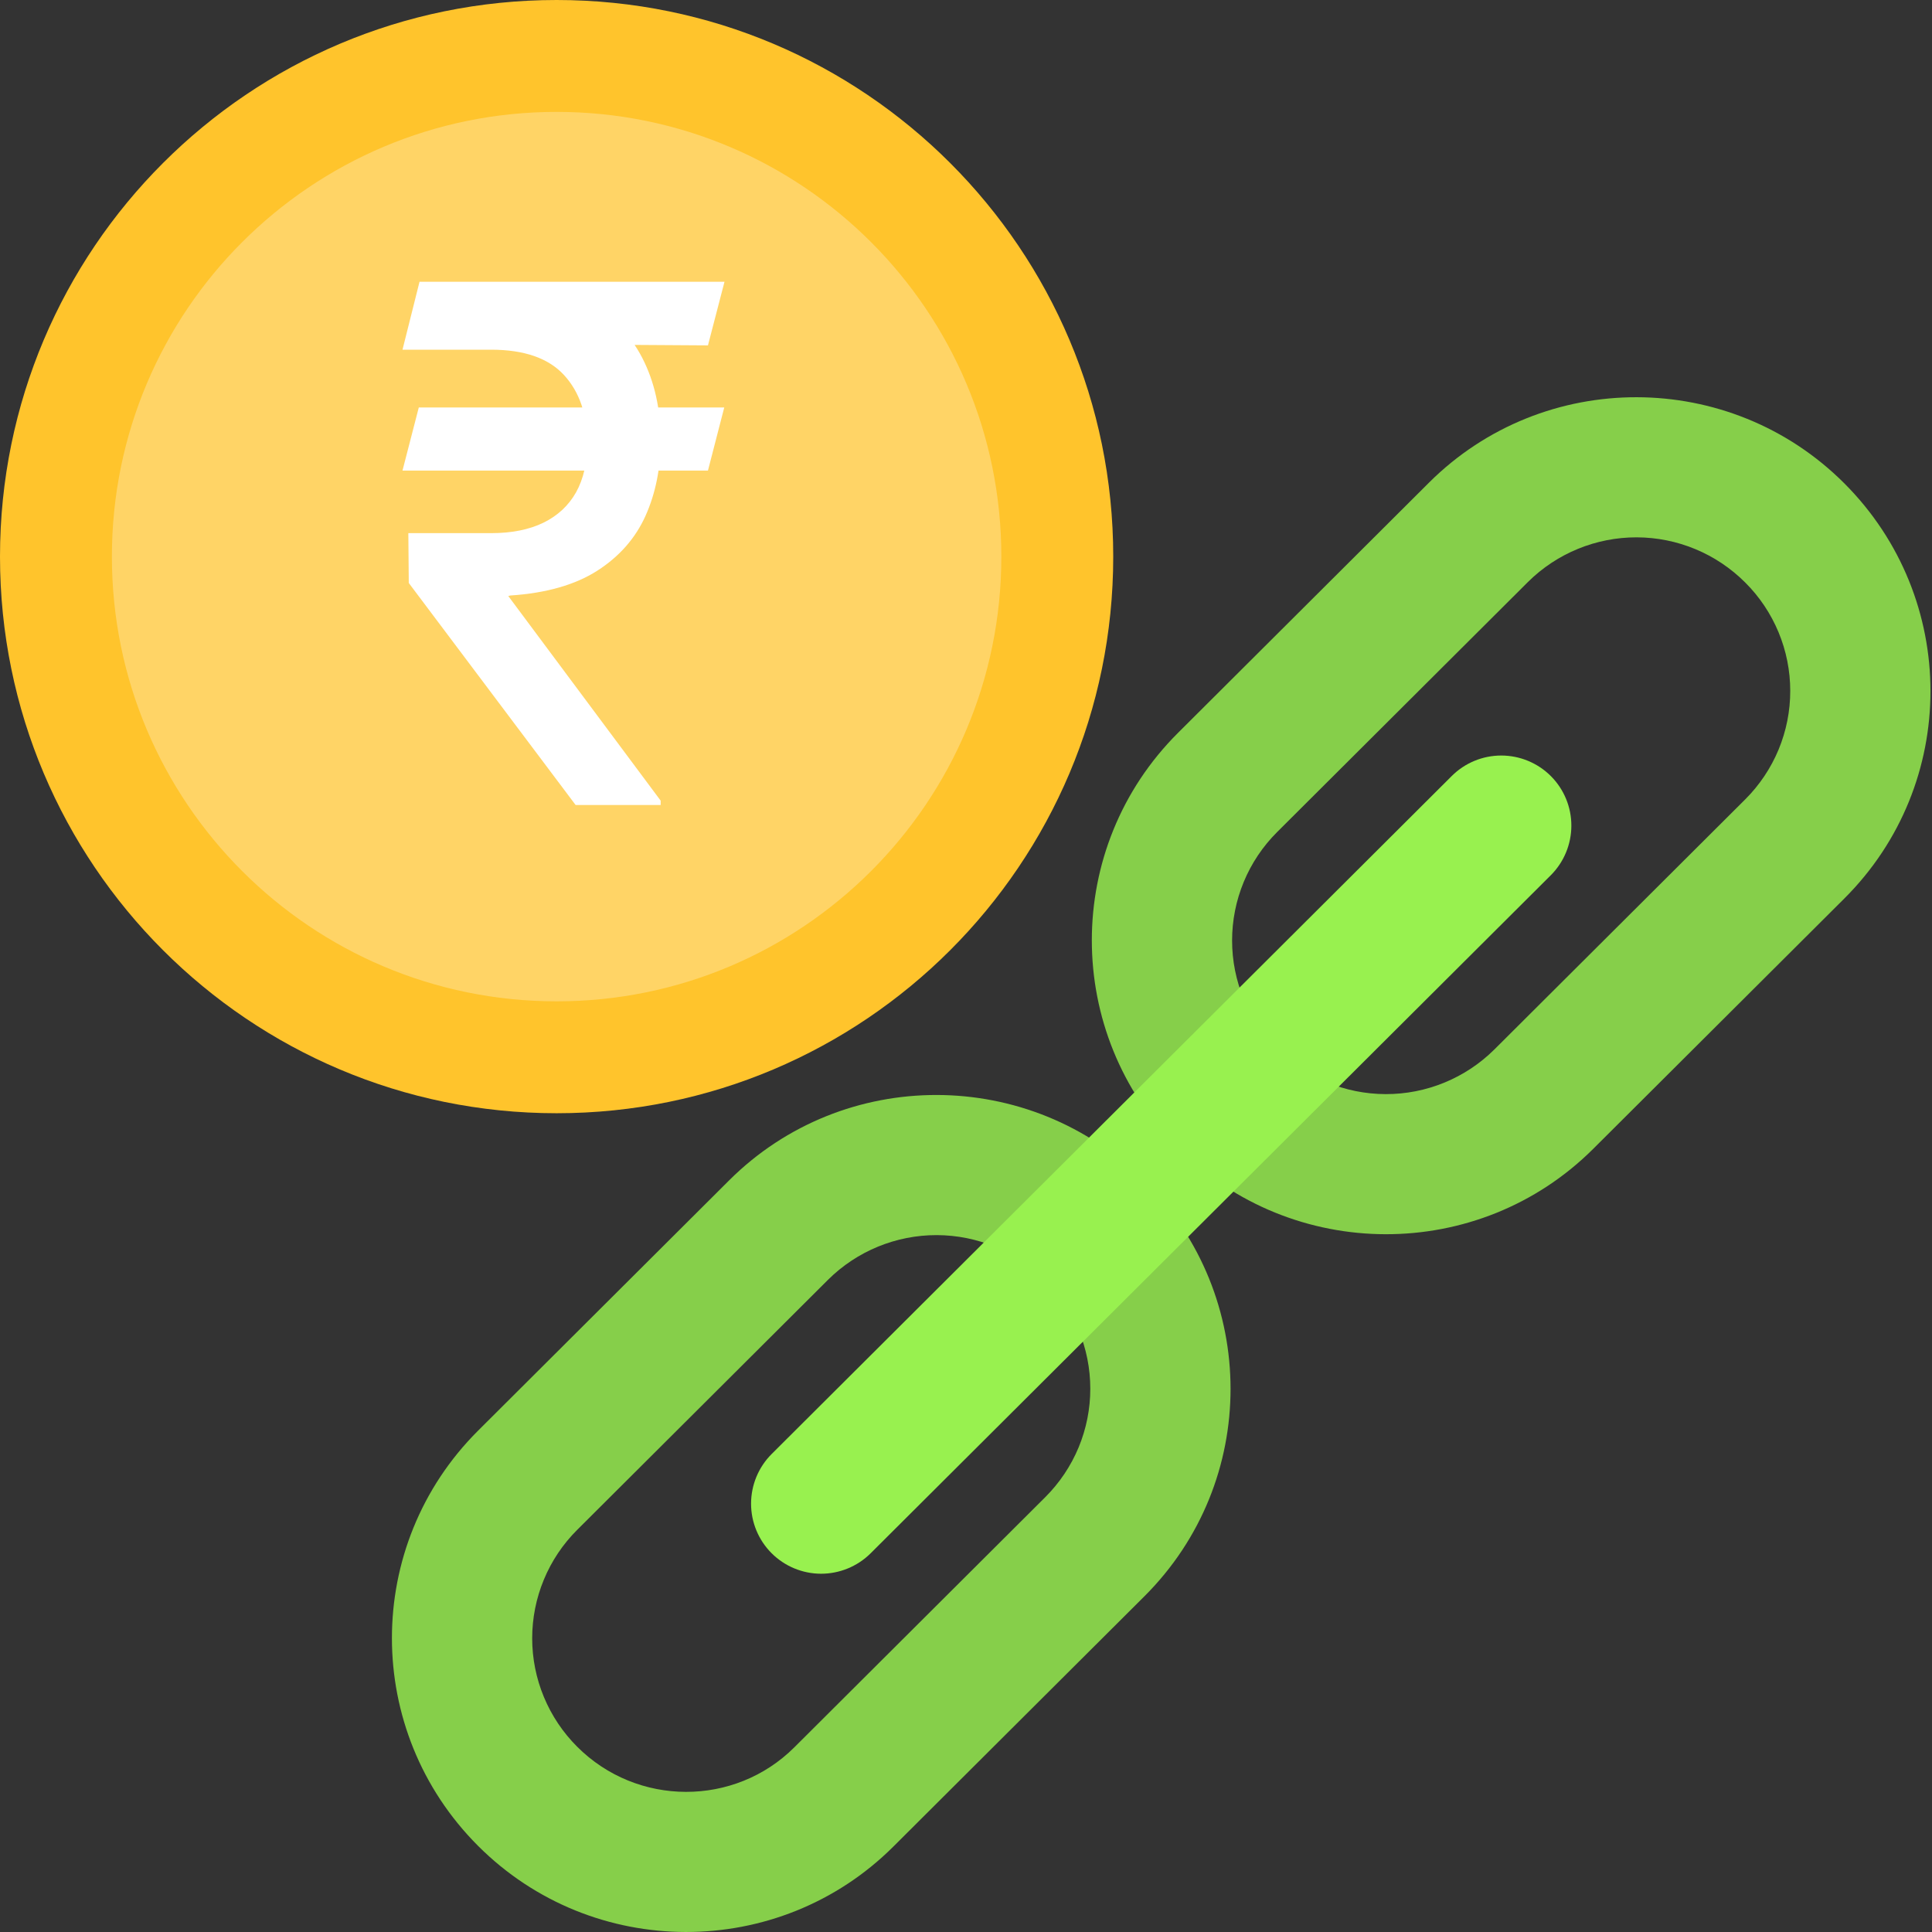 <svg width="48" height="48" viewBox="0 0 48 48" fill="none" xmlns="http://www.w3.org/2000/svg">
<rect x="0" y="0" width="48" height="48" fill="#333333" stroke="none"/>
<path d="M13.829 27.658C21.466 27.658 27.658 21.466 27.658 13.829C27.658 6.191 21.466 0 13.829 0C6.191 0 0 6.191 0 13.829C0 21.466 6.191 27.658 13.829 27.658Z" fill="#FFC42C"/>
<path d="M13.829 24.878C19.931 24.878 24.878 19.931 24.878 13.829C24.878 7.727 19.931 2.78 13.829 2.78C7.727 2.78 2.78 7.727 2.78 13.829C2.78 19.931 7.727 24.878 13.829 24.878Z" fill="#FFD466"/>
<path d="M17.994 10.123L17.589 11.691H10L10.405 10.123H17.994ZM14.301 20L10.156 14.484L10.145 13.246H12.2C12.713 13.246 13.147 13.159 13.502 12.986C13.857 12.812 14.127 12.56 14.313 12.23C14.498 11.896 14.59 11.49 14.59 11.012C14.59 10.301 14.398 9.736 14.012 9.317C13.626 8.898 13.022 8.688 12.2 8.688H10L10.423 7H12.2C13.157 7 13.946 7.167 14.567 7.501C15.189 7.836 15.652 8.299 15.957 8.892C16.262 9.484 16.414 10.168 16.414 10.942C16.414 11.632 16.288 12.256 16.038 12.815C15.787 13.373 15.387 13.828 14.839 14.179C14.291 14.53 13.572 14.736 12.68 14.795L12.628 14.808L16.414 19.892V20H14.301ZM18 7L17.589 8.581L11.522 8.542L11.933 7H18Z" fill="white"/>
<path d="M29.265 28.523C26.416 25.671 26.41 21.057 29.267 18.208L35.503 11.991C38.349 9.154 42.978 9.163 45.823 12.01C48.672 14.862 48.679 19.476 45.821 22.324L39.585 28.541C36.739 31.379 32.11 31.37 29.265 28.523ZM37.963 14.458L31.727 20.675C31.373 21.029 31.092 21.448 30.901 21.91C30.709 22.373 30.611 22.868 30.611 23.368C30.611 23.869 30.71 24.364 30.902 24.826C31.094 25.288 31.375 25.708 31.729 26.061C32.444 26.777 33.413 27.18 34.425 27.183C35.436 27.186 36.408 26.787 37.126 26.075L43.362 19.858C43.716 19.504 43.997 19.084 44.189 18.622C44.38 18.16 44.479 17.665 44.478 17.164C44.478 16.664 44.379 16.169 44.187 15.707C43.995 15.245 43.714 14.825 43.359 14.472C42.644 13.756 41.675 13.353 40.664 13.35C39.653 13.348 38.681 13.746 37.963 14.458ZM11.876 45.859C9.027 43.007 9.021 38.393 11.878 35.544L18.114 29.327C20.959 26.49 25.59 26.498 28.434 29.346C31.283 32.198 31.289 36.812 28.432 39.66L22.196 45.877C19.351 48.714 14.721 48.707 11.876 45.859ZM20.574 31.794L14.338 38.011C13.984 38.364 13.703 38.784 13.512 39.246C13.32 39.709 13.222 40.204 13.222 40.704C13.222 41.205 13.321 41.7 13.513 42.162C13.705 42.624 13.986 43.044 14.34 43.397C15.829 44.887 18.25 44.893 19.736 43.411L25.972 37.194C26.326 36.84 26.607 36.42 26.799 35.958C26.99 35.496 27.089 35.001 27.088 34.5C27.088 34 26.989 33.505 26.797 33.043C26.605 32.581 26.324 32.161 25.969 31.808C25.255 31.092 24.286 30.689 23.274 30.686C22.263 30.684 21.292 31.082 20.574 31.794Z" fill="#86CF4A"/>
<path d="M19.168 38.587C18.842 38.26 18.659 37.817 18.66 37.355C18.661 36.893 18.845 36.45 19.172 36.124L36.069 19.279C36.396 18.953 36.839 18.77 37.301 18.771C37.763 18.772 38.206 18.956 38.532 19.283C38.858 19.61 39.041 20.053 39.04 20.515C39.039 20.977 38.855 21.42 38.528 21.746L21.631 38.591C21.303 38.917 20.86 39.099 20.398 39.099C19.937 39.098 19.494 38.914 19.168 38.587Z" fill="#98F14F"/>
</svg>
